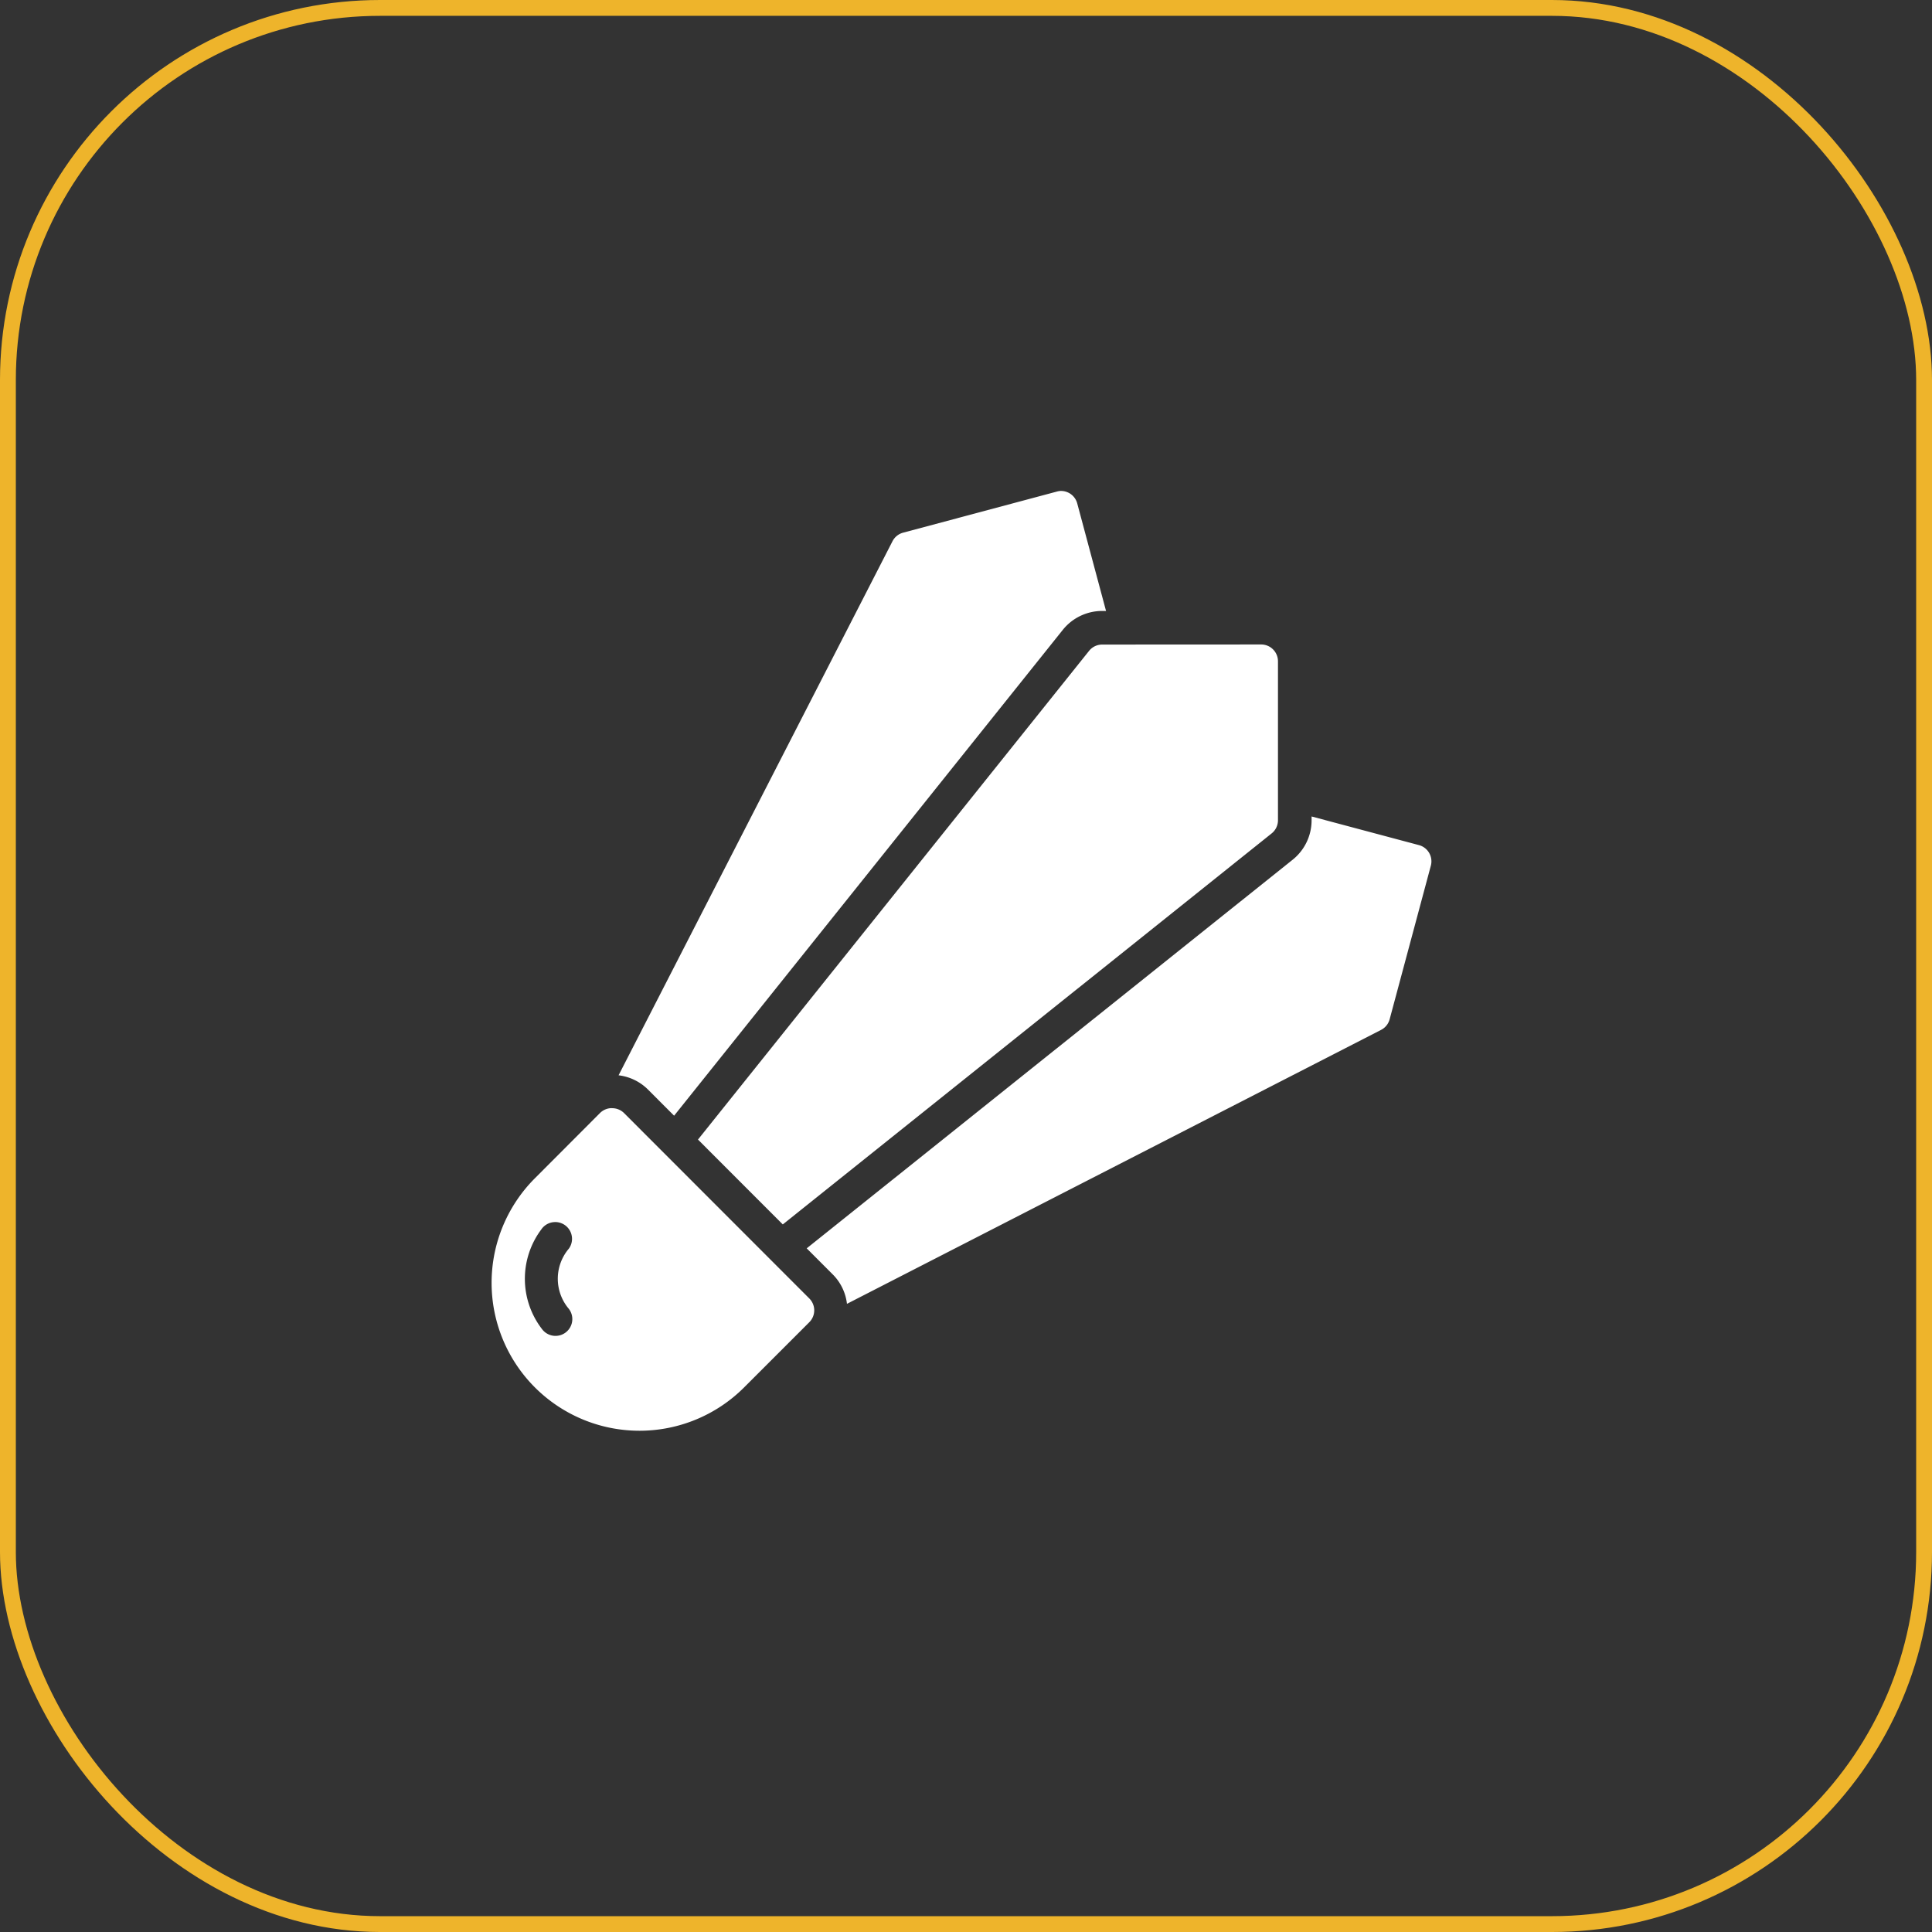 <svg xmlns="http://www.w3.org/2000/svg" width="122" height="122" viewBox="0 0 122 122">
  <rect x="0" y="0" width="122" height="122" fill="#333333" stroke="none"/>
  <g id="Group_4257" data-name="Group 4257" transform="translate(-445 -2262)">
    <g id="Rectangle_2255" data-name="Rectangle 2255" transform="translate(445 2262)" fill="none" stroke="#eeb42b" stroke-width="1">
      <rect width="122" height="122" rx="24" stroke="none"/>
      <rect x="0.5" y="0.5" width="121" height="121" rx="23.5" fill="none"/>
    </g>
    <path id="noun-badminton-2592394" d="M141.011,35c-.035,0-.071,0-.106.006a1.071,1.071,0,0,0-.18.037l-9.693,2.591a1.06,1.06,0,0,0-.673.54L113.061,71.9a3.162,3.162,0,0,1,1.827.87h0l.012.012,1.668,1.669,24.545-30.68h0a3.187,3.187,0,0,1,2.492-1.193h.238l-1.819-6.79A1.06,1.06,0,0,0,141.012,35Zm2.589,9.7h0a1.062,1.062,0,0,0-.83.4L118.076,75.958l5.355,5.359L154.3,56.626a1.061,1.061,0,0,0,.4-.83V45.76a1.061,1.061,0,0,0-1.065-1.065Zm13.223,10.856v.242a3.186,3.186,0,0,1-1.2,2.492L124.941,82.827l1.661,1.663,0,0a3.134,3.134,0,0,1,.881,1.841l33.731-17.3a1.062,1.062,0,0,0,.539-.673l2.6-9.692a1.061,1.061,0,0,0-.744-1.3ZM112.634,73.973a1.062,1.062,0,0,0-.737.3L107.779,78.4A9.339,9.339,0,1,0,120.987,91.61l4.118-4.118h0a1.06,1.06,0,0,0,0-1.5L113.4,74.278a1.063,1.063,0,0,0-.767-.3Zm-3.586,7.194h0a1.06,1.06,0,0,1,.876,1.676,2.938,2.938,0,0,0-.048,3.751h0a1.061,1.061,0,1,1-1.651,1.33,5.2,5.2,0,0,1-.047-6.286,1.061,1.061,0,0,1,.87-.47Z" transform="translate(371 2258.002)" fill="#fff"/>
  </g>
</svg>
